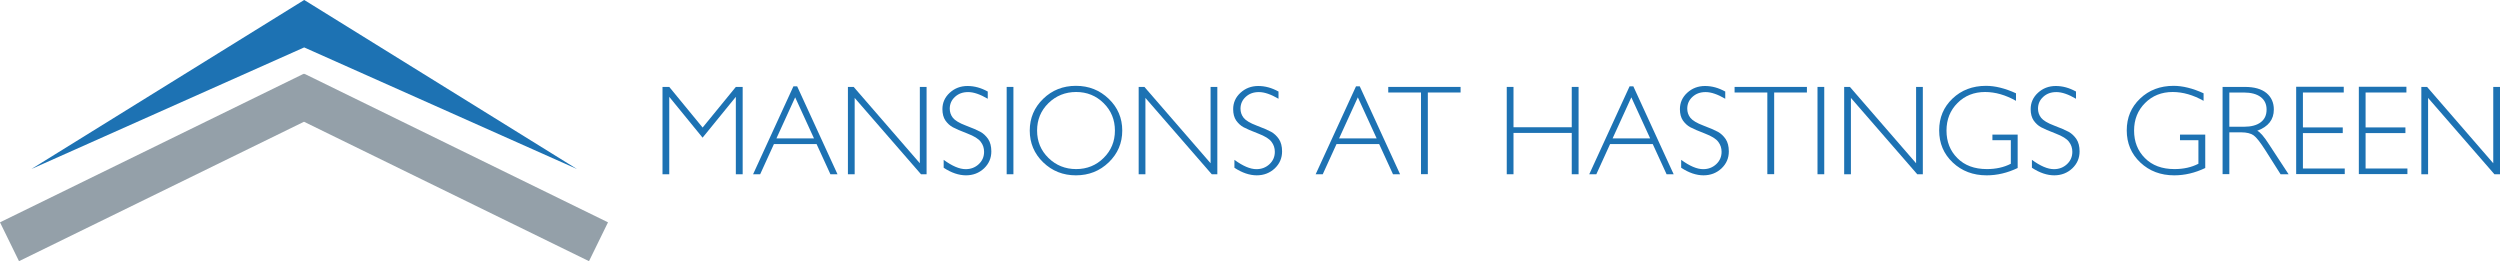 <?xml version="1.0" encoding="UTF-8"?><svg id="logos" xmlns="http://www.w3.org/2000/svg" viewBox="0 0 300 31.34"><defs><style>.cls-1{fill:#94a0a9;}.cls-2{fill:#1d72b3;}</style></defs><path class="cls-2" d="M84.32,15.3l3.98-4.87h.82v10.48h-.82v-9.29l-3.99,4.9-4-4.9v9.29h-.81v-10.48h.81l4,4.87Z"/><path class="cls-2" d="M95.66,10.36l4.84,10.55h-.85l-1.66-3.62h-5.12l-1.65,3.62h-.85l4.84-10.55h.44ZM97.68,16.61l-2.26-4.93-2.25,4.93h4.51Z"/><path class="cls-2" d="M111.19,10.43v10.48h-.67l-7.96-9.16v9.16h-.81v-10.48h.69l7.94,9.16v-9.16h.81Z"/><path class="cls-2" d="M118.53,10.96v.89c-.91-.53-1.69-.8-2.35-.8s-1.16.19-1.58.57c-.42.38-.63.86-.63,1.42,0,.4.12.77.37,1.09.25.32.77.64,1.57.94s1.37.55,1.74.75c.36.2.67.49.93.87.25.38.38.87.38,1.48,0,.8-.29,1.48-.88,2.04-.59.55-1.31.83-2.16.83s-1.76-.3-2.68-.91v-.95c1.01.74,1.89,1.12,2.64,1.12.62,0,1.14-.2,1.57-.6.43-.4.64-.9.64-1.48,0-.45-.13-.85-.4-1.2-.26-.36-.8-.69-1.61-1-.81-.31-1.39-.56-1.74-.75s-.64-.46-.89-.81c-.24-.35-.36-.81-.36-1.36,0-.77.29-1.43.88-1.97.59-.54,1.3-.81,2.13-.81s1.62.22,2.42.66Z"/><path class="cls-2" d="M121.61,10.43v10.48h-.81v-10.48h.81Z"/><path class="cls-2" d="M129.11,10.3c1.55,0,2.86.52,3.94,1.56,1.08,1.04,1.62,2.31,1.62,3.81s-.54,2.76-1.62,3.81c-1.08,1.04-2.39,1.56-3.94,1.56s-2.85-.52-3.93-1.56c-1.07-1.04-1.61-2.31-1.61-3.81s.54-2.77,1.61-3.81c1.07-1.04,2.38-1.56,3.93-1.56ZM129.14,20.29c1.3,0,2.41-.45,3.3-1.34.9-.89,1.35-1.99,1.35-3.28s-.45-2.4-1.35-3.29c-.9-.89-2-1.34-3.3-1.34s-2.42.45-3.33,1.34c-.91.89-1.36,1.99-1.36,3.29s.45,2.39,1.36,3.28c.91.89,2.02,1.34,3.33,1.34Z"/><path class="cls-2" d="M146.08,10.43v10.48h-.67l-7.96-9.16v9.16h-.81v-10.48h.69l7.94,9.16v-9.16h.81Z"/><path class="cls-2" d="M153.42,10.96v.89c-.91-.53-1.69-.8-2.35-.8s-1.16.19-1.58.57c-.42.38-.63.86-.63,1.42,0,.4.12.77.37,1.09.25.32.77.64,1.57.94s1.37.55,1.74.75c.36.2.67.49.93.87.25.38.38.87.38,1.48,0,.8-.29,1.48-.88,2.04-.59.55-1.31.83-2.16.83s-1.76-.3-2.68-.91v-.95c1.01.74,1.89,1.12,2.64,1.12.62,0,1.14-.2,1.57-.6.43-.4.64-.9.64-1.48,0-.45-.13-.85-.4-1.2-.26-.36-.8-.69-1.61-1-.81-.31-1.39-.56-1.74-.75s-.64-.46-.89-.81c-.24-.35-.36-.81-.36-1.36,0-.77.29-1.43.88-1.97.59-.54,1.3-.81,2.13-.81s1.62.22,2.42.66Z"/><path class="cls-2" d="M163.17,10.36l4.84,10.55h-.85l-1.66-3.62h-5.12l-1.65,3.62h-.85l4.84-10.55h.44ZM165.2,16.61l-2.26-4.93-2.25,4.93h4.51Z"/><path class="cls-2" d="M175.27,10.43v.67h-3.93v9.8h-.82v-9.8h-3.93v-.67h8.68Z"/><path class="cls-2" d="M189.43,10.43v10.48h-.82v-4.96h-6.99v4.96h-.81v-10.48h.81v4.84h6.99v-4.84h.82Z"/><path class="cls-2" d="M196,10.36l4.84,10.55h-.85l-1.66-3.62h-5.12l-1.65,3.62h-.85l4.84-10.55h.44ZM198.02,16.61l-2.26-4.93-2.25,4.93h4.51Z"/><path class="cls-2" d="M207.03,10.96v.89c-.91-.53-1.69-.8-2.35-.8s-1.16.19-1.58.57c-.42.38-.63.86-.63,1.42,0,.4.12.77.37,1.09.25.32.77.64,1.57.94s1.37.55,1.74.75c.36.2.67.49.93.87.25.38.38.87.38,1.48,0,.8-.29,1.48-.88,2.04-.59.55-1.31.83-2.16.83s-1.76-.3-2.68-.91v-.95c1.01.74,1.89,1.12,2.64,1.12.62,0,1.14-.2,1.57-.6.43-.4.64-.9.64-1.48,0-.45-.13-.85-.4-1.2-.26-.36-.8-.69-1.61-1-.81-.31-1.39-.56-1.74-.75s-.64-.46-.89-.81c-.24-.35-.36-.81-.36-1.36,0-.77.29-1.43.88-1.97.59-.54,1.3-.81,2.13-.81s1.62.22,2.42.66Z"/><path class="cls-2" d="M216.83,10.43v.67h-3.93v9.8h-.82v-9.8h-3.93v-.67h8.68Z"/><path class="cls-2" d="M218.91,10.43v10.48h-.81v-10.48h.81Z"/><path class="cls-2" d="M230.74,10.43v10.48h-.67l-7.96-9.16v9.16h-.81v-10.48h.69l7.94,9.16v-9.16h.81Z"/><path class="cls-2" d="M241.92,11.19v.91c-1.24-.7-2.48-1.06-3.71-1.06-1.32,0-2.43.44-3.31,1.32-.88.88-1.32,1.98-1.32,3.31s.43,2.43,1.3,3.3c.87.88,2.05,1.32,3.55,1.32,1.08,0,2.04-.21,2.87-.64v-2.83h-2.21v-.67h3.03v4.01c-1.23.59-2.47.88-3.72.88-1.62,0-2.98-.51-4.07-1.54-1.09-1.03-1.63-2.31-1.63-3.85s.53-2.8,1.6-3.82c1.07-1.02,2.41-1.53,4.02-1.53,1.1,0,2.3.3,3.59.89Z"/><path class="cls-2" d="M249.12,10.96v.89c-.91-.53-1.69-.8-2.35-.8s-1.16.19-1.58.57c-.42.38-.63.86-.63,1.42,0,.4.12.77.37,1.09.25.32.77.64,1.57.94s1.37.55,1.74.75c.36.2.67.49.93.87.25.38.38.87.38,1.48,0,.8-.29,1.48-.88,2.04-.59.55-1.31.83-2.16.83s-1.76-.3-2.68-.91v-.95c1.01.74,1.89,1.12,2.64,1.12.62,0,1.14-.2,1.57-.6.43-.4.64-.9.64-1.48,0-.45-.13-.85-.4-1.2-.26-.36-.8-.69-1.61-1-.81-.31-1.39-.56-1.74-.75s-.64-.46-.89-.81c-.24-.35-.36-.81-.36-1.36,0-.77.29-1.43.88-1.97.59-.54,1.3-.81,2.13-.81s1.62.22,2.42.66Z"/><path class="cls-2" d="M264.43,11.19v.91c-1.24-.7-2.48-1.06-3.71-1.06-1.32,0-2.43.44-3.31,1.32-.88.88-1.32,1.98-1.32,3.31s.43,2.43,1.3,3.3c.87.88,2.05,1.32,3.55,1.32,1.08,0,2.04-.21,2.87-.64v-2.83h-2.21v-.67h3.03v4.01c-1.23.59-2.47.88-3.72.88-1.62,0-2.98-.51-4.07-1.54-1.09-1.03-1.63-2.31-1.63-3.85s.53-2.8,1.6-3.82c1.07-1.02,2.41-1.53,4.02-1.53,1.1,0,2.3.3,3.59.89Z"/><path class="cls-2" d="M266.71,10.43h2.68c1.12,0,1.98.24,2.58.73.59.49.89,1.15.89,1.98,0,1.21-.66,2.06-1.99,2.55.35.16.81.7,1.39,1.6l2.37,3.62h-.96l-1.82-2.87c-.61-.96-1.08-1.56-1.42-1.8s-.84-.36-1.49-.36h-1.42v5.02h-.81v-10.48ZM267.52,11.11v4.1h1.74c.88,0,1.56-.18,2.03-.54.47-.36.7-.86.7-1.52s-.24-1.15-.71-1.51c-.48-.36-1.16-.54-2.05-.54h-1.71Z"/><path class="cls-2" d="M281.25,10.43v.67h-4.9v4.19h4.78v.68h-4.78v4.25h5.02v.67h-5.83v-10.48h5.71Z"/><path class="cls-2" d="M288.77,10.43v.67h-4.9v4.19h4.78v.68h-4.78v4.25h5.02v.67h-5.83v-10.48h5.71Z"/><path class="cls-2" d="M300,10.43v10.48h-.67l-7.96-9.16v9.16h-.81v-10.48h.69l7.94,9.16v-9.16h.81Z"/><polygon class="cls-1" points="72.96 26.68 36.52 8.85 36.48 8.93 36.45 8.85 0 26.68 2.28 31.34 36.48 14.61 70.68 31.34 72.96 26.68"/><polygon class="cls-2" points="69.23 20.28 36.51 0 36.5 .01 36.5 0 3.77 20.28 36.5 5.69 69.23 20.28"/></svg>